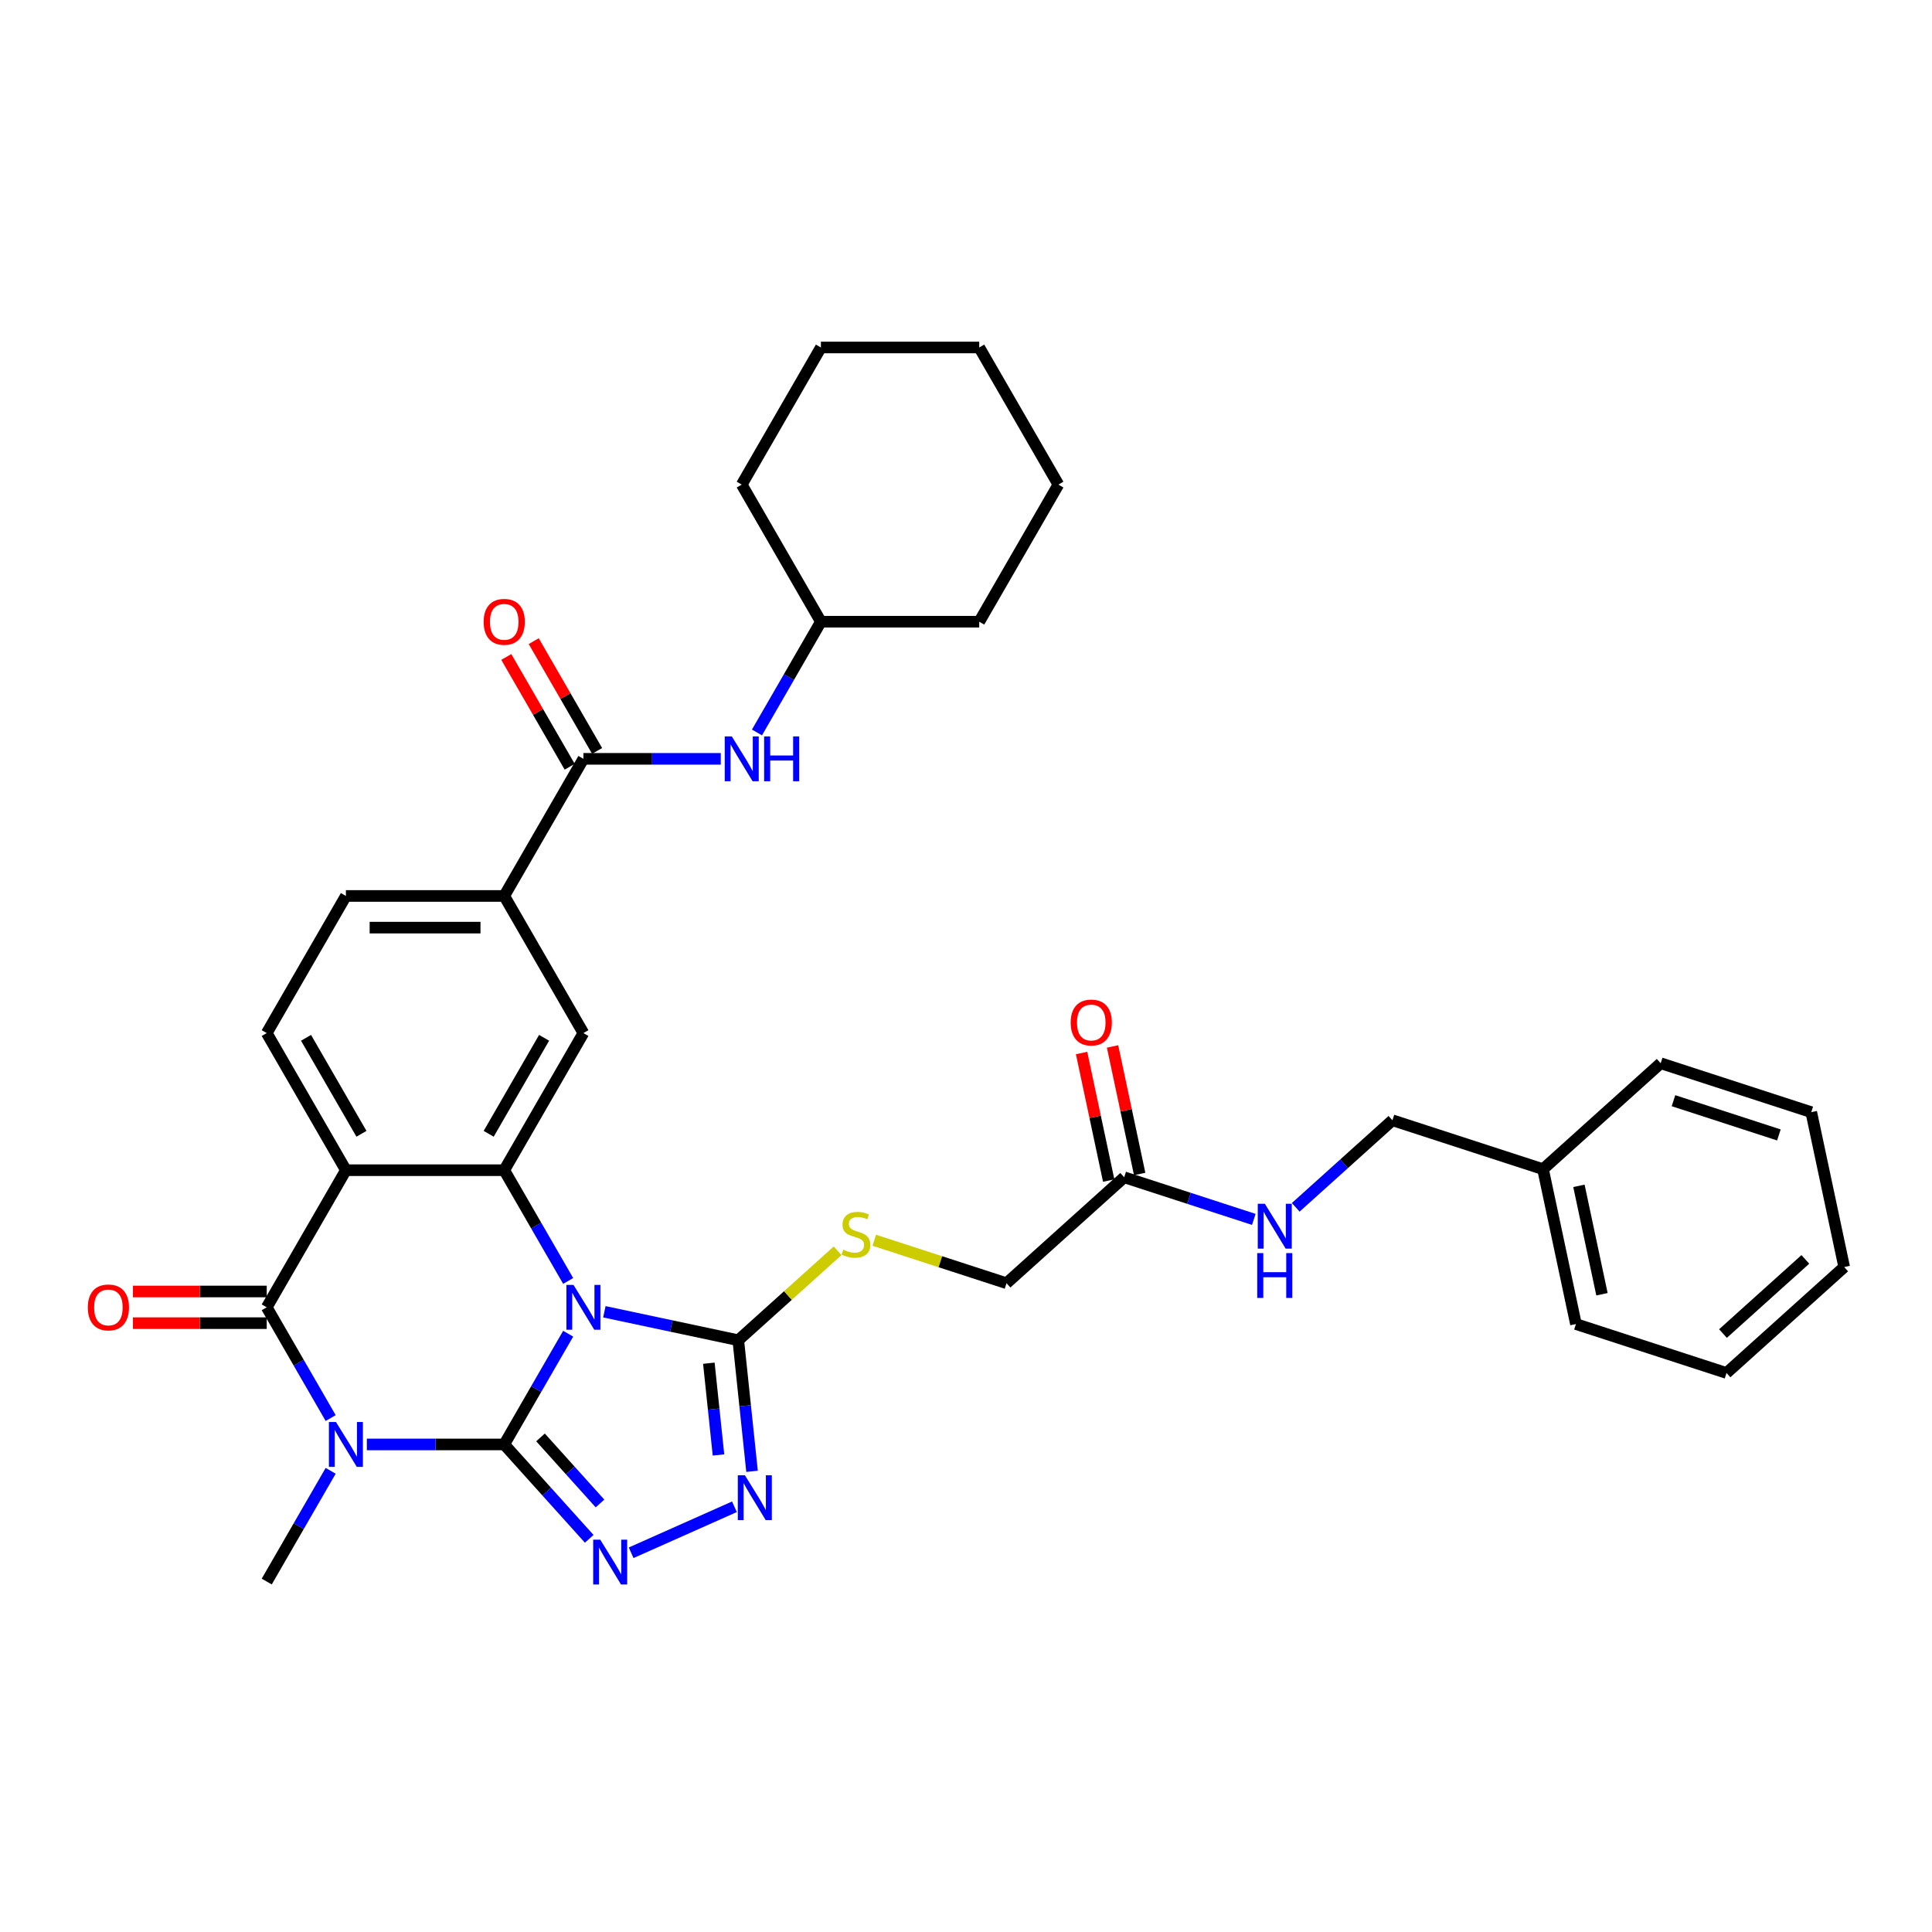 <?xml version='1.0' encoding='iso-8859-1'?>
<svg version='1.1' baseProfile='full'
              xmlns='http://www.w3.org/2000/svg'
                      xmlns:rdkit='http://www.rdkit.org/xml'
                      xmlns:xlink='http://www.w3.org/1999/xlink'
                  xml:space='preserve'
width='1000px' height='1000px' viewBox='0 0 1000 1000'>
<!-- END OF HEADER -->
<rect style='opacity:1.0;fill:#FFFFFF;stroke:none' width='1000' height='1000' x='0' y='0'> </rect>
<path class='bond-0' d='M 260.99,747.639 L 277.537,718.979' style='fill:none;fill-rule:evenodd;stroke:#000000;stroke-width:6px;stroke-linecap:butt;stroke-linejoin:miter;stroke-opacity:1' />
<path class='bond-0' d='M 277.537,718.979 L 294.084,690.319' style='fill:none;fill-rule:evenodd;stroke:#0000FF;stroke-width:6px;stroke-linecap:butt;stroke-linejoin:miter;stroke-opacity:1' />
<path class='bond-1' d='M 260.99,747.639 L 225.439,747.639' style='fill:none;fill-rule:evenodd;stroke:#000000;stroke-width:6px;stroke-linecap:butt;stroke-linejoin:miter;stroke-opacity:1' />
<path class='bond-1' d='M 225.439,747.639 L 189.888,747.639' style='fill:none;fill-rule:evenodd;stroke:#0000FF;stroke-width:6px;stroke-linecap:butt;stroke-linejoin:miter;stroke-opacity:1' />
<path class='bond-5' d='M 260.99,747.639 L 282.984,772.065' style='fill:none;fill-rule:evenodd;stroke:#000000;stroke-width:6px;stroke-linecap:butt;stroke-linejoin:miter;stroke-opacity:1' />
<path class='bond-5' d='M 282.984,772.065 L 304.977,796.491' style='fill:none;fill-rule:evenodd;stroke:#0000FF;stroke-width:6px;stroke-linecap:butt;stroke-linejoin:miter;stroke-opacity:1' />
<path class='bond-5' d='M 279.769,743.999 L 295.164,761.098' style='fill:none;fill-rule:evenodd;stroke:#000000;stroke-width:6px;stroke-linecap:butt;stroke-linejoin:miter;stroke-opacity:1' />
<path class='bond-5' d='M 295.164,761.098 L 310.559,778.196' style='fill:none;fill-rule:evenodd;stroke:#0000FF;stroke-width:6px;stroke-linecap:butt;stroke-linejoin:miter;stroke-opacity:1' />
<path class='bond-3' d='M 294.084,663.013 L 277.537,634.353' style='fill:none;fill-rule:evenodd;stroke:#0000FF;stroke-width:6px;stroke-linecap:butt;stroke-linejoin:miter;stroke-opacity:1' />
<path class='bond-3' d='M 277.537,634.353 L 260.99,605.693' style='fill:none;fill-rule:evenodd;stroke:#000000;stroke-width:6px;stroke-linecap:butt;stroke-linejoin:miter;stroke-opacity:1' />
<path class='bond-6' d='M 312.817,678.972 L 347.473,686.339' style='fill:none;fill-rule:evenodd;stroke:#0000FF;stroke-width:6px;stroke-linecap:butt;stroke-linejoin:miter;stroke-opacity:1' />
<path class='bond-6' d='M 347.473,686.339 L 382.129,693.705' style='fill:none;fill-rule:evenodd;stroke:#000000;stroke-width:6px;stroke-linecap:butt;stroke-linejoin:miter;stroke-opacity:1' />
<path class='bond-2' d='M 171.155,733.986 L 154.608,705.326' style='fill:none;fill-rule:evenodd;stroke:#0000FF;stroke-width:6px;stroke-linecap:butt;stroke-linejoin:miter;stroke-opacity:1' />
<path class='bond-2' d='M 154.608,705.326 L 138.061,676.666' style='fill:none;fill-rule:evenodd;stroke:#000000;stroke-width:6px;stroke-linecap:butt;stroke-linejoin:miter;stroke-opacity:1' />
<path class='bond-20' d='M 171.155,761.292 L 154.608,789.952' style='fill:none;fill-rule:evenodd;stroke:#0000FF;stroke-width:6px;stroke-linecap:butt;stroke-linejoin:miter;stroke-opacity:1' />
<path class='bond-20' d='M 154.608,789.952 L 138.061,818.612' style='fill:none;fill-rule:evenodd;stroke:#000000;stroke-width:6px;stroke-linecap:butt;stroke-linejoin:miter;stroke-opacity:1' />
<path class='bond-4' d='M 138.061,676.666 L 179.038,605.693' style='fill:none;fill-rule:evenodd;stroke:#000000;stroke-width:6px;stroke-linecap:butt;stroke-linejoin:miter;stroke-opacity:1' />
<path class='bond-15' d='M 138.061,668.471 L 103.436,668.471' style='fill:none;fill-rule:evenodd;stroke:#000000;stroke-width:6px;stroke-linecap:butt;stroke-linejoin:miter;stroke-opacity:1' />
<path class='bond-15' d='M 103.436,668.471 L 68.811,668.471' style='fill:none;fill-rule:evenodd;stroke:#FF0000;stroke-width:6px;stroke-linecap:butt;stroke-linejoin:miter;stroke-opacity:1' />
<path class='bond-15' d='M 138.061,684.861 L 103.436,684.861' style='fill:none;fill-rule:evenodd;stroke:#000000;stroke-width:6px;stroke-linecap:butt;stroke-linejoin:miter;stroke-opacity:1' />
<path class='bond-15' d='M 103.436,684.861 L 68.811,684.861' style='fill:none;fill-rule:evenodd;stroke:#FF0000;stroke-width:6px;stroke-linecap:butt;stroke-linejoin:miter;stroke-opacity:1' />
<path class='bond-9' d='M 260.99,605.693 L 301.967,534.72' style='fill:none;fill-rule:evenodd;stroke:#000000;stroke-width:6px;stroke-linecap:butt;stroke-linejoin:miter;stroke-opacity:1' />
<path class='bond-9' d='M 252.942,586.851 L 281.626,537.17' style='fill:none;fill-rule:evenodd;stroke:#000000;stroke-width:6px;stroke-linecap:butt;stroke-linejoin:miter;stroke-opacity:1' />
<path class='bond-36' d='M 260.99,605.693 L 179.038,605.693' style='fill:none;fill-rule:evenodd;stroke:#000000;stroke-width:6px;stroke-linecap:butt;stroke-linejoin:miter;stroke-opacity:1' />
<path class='bond-11' d='M 179.038,605.693 L 138.061,534.72' style='fill:none;fill-rule:evenodd;stroke:#000000;stroke-width:6px;stroke-linecap:butt;stroke-linejoin:miter;stroke-opacity:1' />
<path class='bond-11' d='M 187.086,586.851 L 158.402,537.17' style='fill:none;fill-rule:evenodd;stroke:#000000;stroke-width:6px;stroke-linecap:butt;stroke-linejoin:miter;stroke-opacity:1' />
<path class='bond-7' d='M 326.678,803.711 L 380.141,779.907' style='fill:none;fill-rule:evenodd;stroke:#0000FF;stroke-width:6px;stroke-linecap:butt;stroke-linejoin:miter;stroke-opacity:1' />
<path class='bond-12' d='M 382.129,693.705 L 407.835,670.559' style='fill:none;fill-rule:evenodd;stroke:#000000;stroke-width:6px;stroke-linecap:butt;stroke-linejoin:miter;stroke-opacity:1' />
<path class='bond-12' d='M 407.835,670.559 L 433.541,647.413' style='fill:none;fill-rule:evenodd;stroke:#CCCC00;stroke-width:6px;stroke-linecap:butt;stroke-linejoin:miter;stroke-opacity:1' />
<path class='bond-35' d='M 382.129,693.705 L 385.694,727.63' style='fill:none;fill-rule:evenodd;stroke:#000000;stroke-width:6px;stroke-linecap:butt;stroke-linejoin:miter;stroke-opacity:1' />
<path class='bond-35' d='M 385.694,727.63 L 389.26,761.555' style='fill:none;fill-rule:evenodd;stroke:#0000FF;stroke-width:6px;stroke-linecap:butt;stroke-linejoin:miter;stroke-opacity:1' />
<path class='bond-35' d='M 366.898,705.596 L 369.394,729.343' style='fill:none;fill-rule:evenodd;stroke:#000000;stroke-width:6px;stroke-linecap:butt;stroke-linejoin:miter;stroke-opacity:1' />
<path class='bond-35' d='M 369.394,729.343 L 371.889,753.091' style='fill:none;fill-rule:evenodd;stroke:#0000FF;stroke-width:6px;stroke-linecap:butt;stroke-linejoin:miter;stroke-opacity:1' />
<path class='bond-8' d='M 301.967,392.773 L 260.99,463.746' style='fill:none;fill-rule:evenodd;stroke:#000000;stroke-width:6px;stroke-linecap:butt;stroke-linejoin:miter;stroke-opacity:1' />
<path class='bond-13' d='M 301.967,392.773 L 337.518,392.773' style='fill:none;fill-rule:evenodd;stroke:#000000;stroke-width:6px;stroke-linecap:butt;stroke-linejoin:miter;stroke-opacity:1' />
<path class='bond-13' d='M 337.518,392.773 L 373.069,392.773' style='fill:none;fill-rule:evenodd;stroke:#0000FF;stroke-width:6px;stroke-linecap:butt;stroke-linejoin:miter;stroke-opacity:1' />
<path class='bond-18' d='M 309.064,388.676 L 292.659,360.261' style='fill:none;fill-rule:evenodd;stroke:#000000;stroke-width:6px;stroke-linecap:butt;stroke-linejoin:miter;stroke-opacity:1' />
<path class='bond-18' d='M 292.659,360.261 L 276.254,331.847' style='fill:none;fill-rule:evenodd;stroke:#FF0000;stroke-width:6px;stroke-linecap:butt;stroke-linejoin:miter;stroke-opacity:1' />
<path class='bond-18' d='M 294.869,396.871 L 278.465,368.457' style='fill:none;fill-rule:evenodd;stroke:#000000;stroke-width:6px;stroke-linecap:butt;stroke-linejoin:miter;stroke-opacity:1' />
<path class='bond-18' d='M 278.465,368.457 L 262.06,340.043' style='fill:none;fill-rule:evenodd;stroke:#FF0000;stroke-width:6px;stroke-linecap:butt;stroke-linejoin:miter;stroke-opacity:1' />
<path class='bond-10' d='M 301.967,534.72 L 260.99,463.746' style='fill:none;fill-rule:evenodd;stroke:#000000;stroke-width:6px;stroke-linecap:butt;stroke-linejoin:miter;stroke-opacity:1' />
<path class='bond-37' d='M 260.99,463.746 L 179.038,463.746' style='fill:none;fill-rule:evenodd;stroke:#000000;stroke-width:6px;stroke-linecap:butt;stroke-linejoin:miter;stroke-opacity:1' />
<path class='bond-37' d='M 248.697,480.137 L 191.33,480.137' style='fill:none;fill-rule:evenodd;stroke:#000000;stroke-width:6px;stroke-linecap:butt;stroke-linejoin:miter;stroke-opacity:1' />
<path class='bond-17' d='M 138.061,534.72 L 179.038,463.746' style='fill:none;fill-rule:evenodd;stroke:#000000;stroke-width:6px;stroke-linecap:butt;stroke-linejoin:miter;stroke-opacity:1' />
<path class='bond-21' d='M 452.521,641.951 L 486.747,653.072' style='fill:none;fill-rule:evenodd;stroke:#CCCC00;stroke-width:6px;stroke-linecap:butt;stroke-linejoin:miter;stroke-opacity:1' />
<path class='bond-21' d='M 486.747,653.072 L 520.973,664.193' style='fill:none;fill-rule:evenodd;stroke:#000000;stroke-width:6px;stroke-linecap:butt;stroke-linejoin:miter;stroke-opacity:1' />
<path class='bond-23' d='M 391.802,379.12 L 408.349,350.46' style='fill:none;fill-rule:evenodd;stroke:#0000FF;stroke-width:6px;stroke-linecap:butt;stroke-linejoin:miter;stroke-opacity:1' />
<path class='bond-23' d='M 408.349,350.46 L 424.896,321.8' style='fill:none;fill-rule:evenodd;stroke:#000000;stroke-width:6px;stroke-linecap:butt;stroke-linejoin:miter;stroke-opacity:1' />
<path class='bond-14' d='M 581.876,609.355 L 520.973,664.193' style='fill:none;fill-rule:evenodd;stroke:#000000;stroke-width:6px;stroke-linecap:butt;stroke-linejoin:miter;stroke-opacity:1' />
<path class='bond-16' d='M 581.876,609.355 L 615.421,620.255' style='fill:none;fill-rule:evenodd;stroke:#000000;stroke-width:6px;stroke-linecap:butt;stroke-linejoin:miter;stroke-opacity:1' />
<path class='bond-16' d='M 615.421,620.255 L 648.967,631.155' style='fill:none;fill-rule:evenodd;stroke:#0000FF;stroke-width:6px;stroke-linecap:butt;stroke-linejoin:miter;stroke-opacity:1' />
<path class='bond-19' d='M 589.892,607.652 L 582.876,574.643' style='fill:none;fill-rule:evenodd;stroke:#000000;stroke-width:6px;stroke-linecap:butt;stroke-linejoin:miter;stroke-opacity:1' />
<path class='bond-19' d='M 582.876,574.643 L 575.86,541.635' style='fill:none;fill-rule:evenodd;stroke:#FF0000;stroke-width:6px;stroke-linecap:butt;stroke-linejoin:miter;stroke-opacity:1' />
<path class='bond-19' d='M 573.86,611.059 L 566.843,578.051' style='fill:none;fill-rule:evenodd;stroke:#000000;stroke-width:6px;stroke-linecap:butt;stroke-linejoin:miter;stroke-opacity:1' />
<path class='bond-19' d='M 566.843,578.051 L 559.827,545.042' style='fill:none;fill-rule:evenodd;stroke:#FF0000;stroke-width:6px;stroke-linecap:butt;stroke-linejoin:miter;stroke-opacity:1' />
<path class='bond-22' d='M 670.668,624.91 L 695.694,602.377' style='fill:none;fill-rule:evenodd;stroke:#0000FF;stroke-width:6px;stroke-linecap:butt;stroke-linejoin:miter;stroke-opacity:1' />
<path class='bond-22' d='M 695.694,602.377 L 720.72,579.843' style='fill:none;fill-rule:evenodd;stroke:#000000;stroke-width:6px;stroke-linecap:butt;stroke-linejoin:miter;stroke-opacity:1' />
<path class='bond-24' d='M 720.72,579.843 L 798.662,605.168' style='fill:none;fill-rule:evenodd;stroke:#000000;stroke-width:6px;stroke-linecap:butt;stroke-linejoin:miter;stroke-opacity:1' />
<path class='bond-27' d='M 424.896,321.8 L 506.849,321.8' style='fill:none;fill-rule:evenodd;stroke:#000000;stroke-width:6px;stroke-linecap:butt;stroke-linejoin:miter;stroke-opacity:1' />
<path class='bond-28' d='M 424.896,321.8 L 383.919,250.827' style='fill:none;fill-rule:evenodd;stroke:#000000;stroke-width:6px;stroke-linecap:butt;stroke-linejoin:miter;stroke-opacity:1' />
<path class='bond-25' d='M 798.662,605.168 L 815.701,685.33' style='fill:none;fill-rule:evenodd;stroke:#000000;stroke-width:6px;stroke-linecap:butt;stroke-linejoin:miter;stroke-opacity:1' />
<path class='bond-25' d='M 817.25,613.784 L 829.178,669.898' style='fill:none;fill-rule:evenodd;stroke:#000000;stroke-width:6px;stroke-linecap:butt;stroke-linejoin:miter;stroke-opacity:1' />
<path class='bond-26' d='M 798.662,605.168 L 859.565,550.331' style='fill:none;fill-rule:evenodd;stroke:#000000;stroke-width:6px;stroke-linecap:butt;stroke-linejoin:miter;stroke-opacity:1' />
<path class='bond-30' d='M 815.701,685.33 L 893.643,710.655' style='fill:none;fill-rule:evenodd;stroke:#000000;stroke-width:6px;stroke-linecap:butt;stroke-linejoin:miter;stroke-opacity:1' />
<path class='bond-29' d='M 859.565,550.331 L 937.507,575.656' style='fill:none;fill-rule:evenodd;stroke:#000000;stroke-width:6px;stroke-linecap:butt;stroke-linejoin:miter;stroke-opacity:1' />
<path class='bond-29' d='M 866.191,569.718 L 920.75,587.445' style='fill:none;fill-rule:evenodd;stroke:#000000;stroke-width:6px;stroke-linecap:butt;stroke-linejoin:miter;stroke-opacity:1' />
<path class='bond-32' d='M 506.849,321.8 L 547.825,250.827' style='fill:none;fill-rule:evenodd;stroke:#000000;stroke-width:6px;stroke-linecap:butt;stroke-linejoin:miter;stroke-opacity:1' />
<path class='bond-31' d='M 383.919,250.827 L 424.896,179.854' style='fill:none;fill-rule:evenodd;stroke:#000000;stroke-width:6px;stroke-linecap:butt;stroke-linejoin:miter;stroke-opacity:1' />
<path class='bond-33' d='M 937.507,575.656 L 954.545,655.817' style='fill:none;fill-rule:evenodd;stroke:#000000;stroke-width:6px;stroke-linecap:butt;stroke-linejoin:miter;stroke-opacity:1' />
<path class='bond-39' d='M 893.643,710.655 L 954.545,655.817' style='fill:none;fill-rule:evenodd;stroke:#000000;stroke-width:6px;stroke-linecap:butt;stroke-linejoin:miter;stroke-opacity:1' />
<path class='bond-39' d='M 891.811,690.248 L 934.443,651.863' style='fill:none;fill-rule:evenodd;stroke:#000000;stroke-width:6px;stroke-linecap:butt;stroke-linejoin:miter;stroke-opacity:1' />
<path class='bond-34' d='M 424.896,179.854 L 506.849,179.854' style='fill:none;fill-rule:evenodd;stroke:#000000;stroke-width:6px;stroke-linecap:butt;stroke-linejoin:miter;stroke-opacity:1' />
<path class='bond-38' d='M 547.825,250.827 L 506.849,179.854' style='fill:none;fill-rule:evenodd;stroke:#000000;stroke-width:6px;stroke-linecap:butt;stroke-linejoin:miter;stroke-opacity:1' />
<path  class='atom-1' d='M 296.836 665.061
L 304.442 677.354
Q 305.196 678.567, 306.409 680.764
Q 307.621 682.96, 307.687 683.091
L 307.687 665.061
L 310.768 665.061
L 310.768 688.27
L 307.589 688.27
L 299.426 674.83
Q 298.476 673.257, 297.459 671.454
Q 296.476 669.651, 296.181 669.093
L 296.181 688.27
L 293.165 688.27
L 293.165 665.061
L 296.836 665.061
' fill='#0000FF'/>
<path  class='atom-2' d='M 173.907 736.035
L 181.513 748.327
Q 182.266 749.54, 183.479 751.737
Q 184.692 753.933, 184.758 754.064
L 184.758 736.035
L 187.839 736.035
L 187.839 759.244
L 184.66 759.244
L 176.497 745.803
Q 175.546 744.23, 174.53 742.427
Q 173.547 740.624, 173.252 740.067
L 173.252 759.244
L 170.236 759.244
L 170.236 736.035
L 173.907 736.035
' fill='#0000FF'/>
<path  class='atom-6' d='M 310.697 796.937
L 318.302 809.23
Q 319.056 810.443, 320.269 812.639
Q 321.482 814.836, 321.548 814.967
L 321.548 796.937
L 324.629 796.937
L 324.629 820.146
L 321.449 820.146
L 313.287 806.706
Q 312.336 805.133, 311.32 803.33
Q 310.337 801.527, 310.042 800.969
L 310.042 820.146
L 307.026 820.146
L 307.026 796.937
L 310.697 796.937
' fill='#0000FF'/>
<path  class='atom-8' d='M 385.565 763.604
L 393.17 775.897
Q 393.924 777.11, 395.137 779.306
Q 396.35 781.503, 396.415 781.634
L 396.415 763.604
L 399.497 763.604
L 399.497 786.813
L 396.317 786.813
L 388.154 773.373
Q 387.204 771.799, 386.188 769.996
Q 385.204 768.193, 384.909 767.636
L 384.909 786.813
L 381.893 786.813
L 381.893 763.604
L 385.565 763.604
' fill='#0000FF'/>
<path  class='atom-13' d='M 436.475 646.834
Q 436.737 646.932, 437.819 647.391
Q 438.901 647.85, 440.081 648.145
Q 441.294 648.407, 442.474 648.407
Q 444.67 648.407, 445.949 647.358
Q 447.227 646.276, 447.227 644.408
Q 447.227 643.129, 446.572 642.343
Q 445.949 641.556, 444.965 641.13
Q 443.982 640.703, 442.343 640.212
Q 440.278 639.589, 439.032 638.999
Q 437.819 638.409, 436.934 637.163
Q 436.082 635.917, 436.082 633.819
Q 436.082 630.902, 438.049 629.099
Q 440.048 627.296, 443.982 627.296
Q 446.67 627.296, 449.719 628.574
L 448.965 631.099
Q 446.178 629.951, 444.08 629.951
Q 441.818 629.951, 440.573 630.902
Q 439.327 631.82, 439.36 633.426
Q 439.36 634.672, 439.983 635.426
Q 440.638 636.18, 441.556 636.606
Q 442.507 637.032, 444.08 637.524
Q 446.178 638.179, 447.424 638.835
Q 448.67 639.491, 449.555 640.835
Q 450.473 642.146, 450.473 644.408
Q 450.473 647.62, 448.309 649.358
Q 446.178 651.062, 442.605 651.062
Q 440.54 651.062, 438.967 650.603
Q 437.426 650.177, 435.59 649.423
L 436.475 646.834
' fill='#CCCC00'/>
<path  class='atom-14' d='M 378.789 381.169
L 386.394 393.462
Q 387.148 394.674, 388.361 396.871
Q 389.574 399.067, 389.64 399.198
L 389.64 381.169
L 392.721 381.169
L 392.721 404.378
L 389.541 404.378
L 381.379 390.937
Q 380.428 389.364, 379.412 387.561
Q 378.429 385.758, 378.134 385.201
L 378.134 404.378
L 375.118 404.378
L 375.118 381.169
L 378.789 381.169
' fill='#0000FF'/>
<path  class='atom-14' d='M 395.508 381.169
L 398.655 381.169
L 398.655 391.036
L 410.521 391.036
L 410.521 381.169
L 413.668 381.169
L 413.668 404.378
L 410.521 404.378
L 410.521 393.658
L 398.655 393.658
L 398.655 404.378
L 395.508 404.378
L 395.508 381.169
' fill='#0000FF'/>
<path  class='atom-16' d='M 45.455 676.731
Q 45.455 671.159, 48.208 668.044
Q 50.962 664.93, 56.108 664.93
Q 61.255 664.93, 64.009 668.044
Q 66.762 671.159, 66.762 676.731
Q 66.762 682.37, 63.976 685.582
Q 61.19 688.762, 56.108 688.762
Q 50.995 688.762, 48.208 685.582
Q 45.455 682.403, 45.455 676.731
M 56.108 686.14
Q 59.649 686.14, 61.55 683.779
Q 63.484 681.386, 63.484 676.731
Q 63.484 672.175, 61.55 669.88
Q 59.649 667.553, 56.108 667.553
Q 52.568 667.553, 50.634 669.847
Q 48.733 672.142, 48.733 676.731
Q 48.733 681.419, 50.634 683.779
Q 52.568 686.14, 56.108 686.14
' fill='#FF0000'/>
<path  class='atom-17' d='M 654.687 623.076
L 662.293 635.369
Q 663.046 636.582, 664.259 638.778
Q 665.472 640.974, 665.538 641.105
L 665.538 623.076
L 668.619 623.076
L 668.619 646.285
L 665.44 646.285
L 657.277 632.844
Q 656.326 631.271, 655.31 629.468
Q 654.327 627.665, 654.032 627.108
L 654.032 646.285
L 651.016 646.285
L 651.016 623.076
L 654.687 623.076
' fill='#0000FF'/>
<path  class='atom-17' d='M 650.737 648.606
L 653.884 648.606
L 653.884 658.473
L 665.751 658.473
L 665.751 648.606
L 668.898 648.606
L 668.898 671.815
L 665.751 671.815
L 665.751 661.095
L 653.884 661.095
L 653.884 671.815
L 650.737 671.815
L 650.737 648.606
' fill='#0000FF'/>
<path  class='atom-19' d='M 250.336 321.866
Q 250.336 316.293, 253.09 313.179
Q 255.844 310.064, 260.99 310.064
Q 266.137 310.064, 268.891 313.179
Q 271.644 316.293, 271.644 321.866
Q 271.644 327.504, 268.858 330.716
Q 266.071 333.896, 260.99 333.896
Q 255.876 333.896, 253.09 330.716
Q 250.336 327.537, 250.336 321.866
M 260.99 331.274
Q 264.531 331.274, 266.432 328.914
Q 268.366 326.52, 268.366 321.866
Q 268.366 317.309, 266.432 315.014
Q 264.531 312.687, 260.99 312.687
Q 257.45 312.687, 255.516 314.982
Q 253.615 317.276, 253.615 321.866
Q 253.615 326.553, 255.516 328.914
Q 257.45 331.274, 260.99 331.274
' fill='#FF0000'/>
<path  class='atom-20' d='M 554.183 529.259
Q 554.183 523.686, 556.937 520.572
Q 559.69 517.458, 564.837 517.458
Q 569.984 517.458, 572.737 520.572
Q 575.491 523.686, 575.491 529.259
Q 575.491 534.897, 572.704 538.11
Q 569.918 541.29, 564.837 541.29
Q 559.723 541.29, 556.937 538.11
Q 554.183 534.93, 554.183 529.259
M 564.837 538.667
Q 568.377 538.667, 570.279 536.307
Q 572.213 533.914, 572.213 529.259
Q 572.213 524.703, 570.279 522.408
Q 568.377 520.08, 564.837 520.08
Q 561.297 520.08, 559.362 522.375
Q 557.461 524.67, 557.461 529.259
Q 557.461 533.947, 559.362 536.307
Q 561.297 538.667, 564.837 538.667
' fill='#FF0000'/>
</svg>
